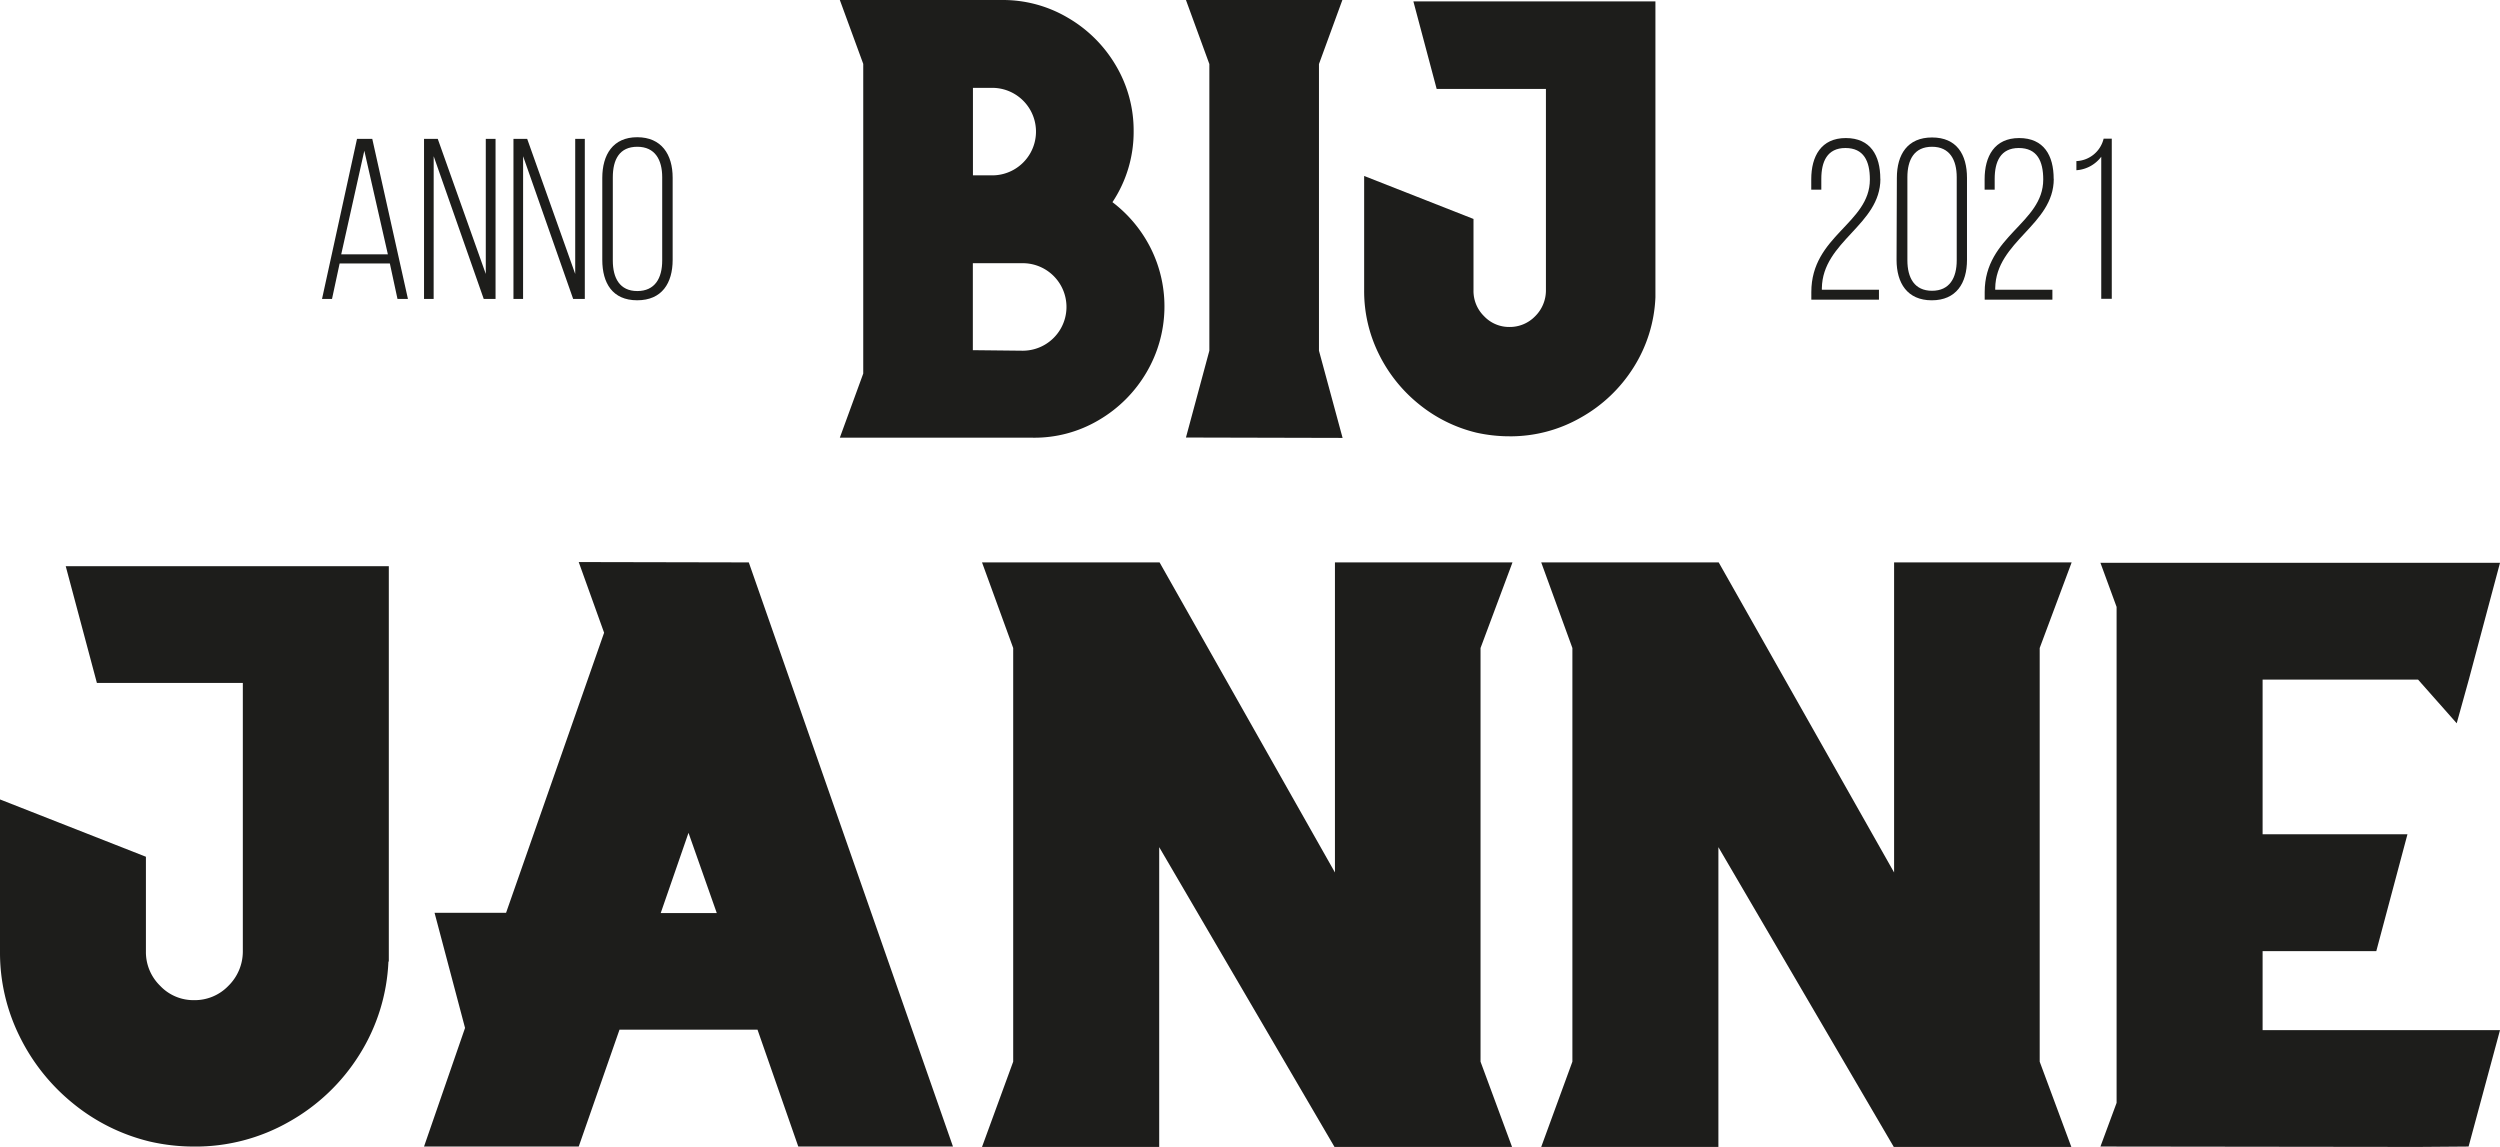 <svg id="Group_203" data-name="Group 203" xmlns="http://www.w3.org/2000/svg" xmlns:xlink="http://www.w3.org/1999/xlink" width="134.89" height="61.884" viewBox="0 0 134.89 61.884">
  <defs>
    <clipPath id="clip-path">
      <rect id="Rectangle_61" data-name="Rectangle 61" width="134.89" height="61.883" fill="none"/>
    </clipPath>
  </defs>
  <g id="Group_202" data-name="Group 202" clip-path="url(#clip-path)">
    <path id="Path_127" data-name="Path 127" d="M10.477,105.576a10.565,10.565,0,0,1-2.4-.271,10.388,10.388,0,0,1-4.138-2.057,10.73,10.73,0,0,1-2.879-3.612A10.166,10.166,0,0,1,0,95.074V86.847l7.873,3.093v5.113A2.534,2.534,0,0,0,8.638,96.9a2.468,2.468,0,0,0,1.839.777,2.51,2.51,0,0,0,1.839-.765,2.6,2.6,0,0,0,.786-1.839V80.562H5.228l-1.682-6.3H20.979V95.593h-.021a10.252,10.252,0,0,1-1.571,5.035,10.57,10.57,0,0,1-3.793,3.612,10.176,10.176,0,0,1-5.117,1.337" transform="translate(0 -43.713)" fill="#1d1d1b"/>
    <path id="Path_128" data-name="Path 128" d="M73.143,73.746l11.016,31.518H75.813l-2.2-6.306H66.167l-2.2,6.306H55.62l2.213-6.4-1.645-6.211h3.858l5.29-15.113-1.37-3.813ZM71.416,92.668,69.89,88.337l-1.5,4.331Z" transform="translate(-32.741 -43.401)" fill="#1d1d1b"/>
    <path id="Path_129" data-name="Path 129" d="M128.81,73.77h9.58L147.852,90.5V73.77h9.58l-1.724,4.619v22.32l1.7,4.6h-9.58L138.37,89.134v16.174h-9.56l1.682-4.6V78.389Z" transform="translate(-75.824 -43.425)" fill="#1d1d1b"/>
    <path id="Path_130" data-name="Path 130" d="M202.16,73.77h9.576L221.2,90.5V73.77h9.58l-1.724,4.619v22.32l1.707,4.6h-9.58L211.72,89.134v16.174h-9.56l1.682-4.6V78.389Z" transform="translate(-119.002 -43.425)" fill="#1d1d1b"/>
    <path id="Path_131" data-name="Path 131" d="M295.374,105.317l-2.727.021-17.137-.021.872-2.357V76.2l-.872-2.378h21.559l-1.682,6.3-.654,2.357-2.086-2.357H284.26v8.346h7.816l-1.682,6.306H284.26v4.262h12.809Z" transform="translate(-162.179 -43.454)" fill="#1d1d1b"/>
    <path id="Path_132" data-name="Path 132" d="M120.584,23.615H110.16l1.263-3.459V3.447L110.16,0h8.758a6.878,6.878,0,0,1,3.546.958,7.178,7.178,0,0,1,2.591,2.579,6.874,6.874,0,0,1,.958,3.554,6.843,6.843,0,0,1-1.144,3.817,7.145,7.145,0,0,1,2.057,2.468,7.022,7.022,0,0,1-.21,6.7,7.167,7.167,0,0,1-2.579,2.587,6.809,6.809,0,0,1-3.554.954m-2.2-14.155a2.361,2.361,0,1,0,0-4.722h-1.041V9.461Zm1.645,9.461a2.361,2.361,0,0,0,0-4.722h-2.691v4.693Z" transform="translate(-64.846 0)" fill="#1d1d1b"/>
    <path id="Path_133" data-name="Path 133" d="M155.56,23.607l1.263-4.685V3.455L155.56,0H164l-1.263,3.455V18.922l1.275,4.706Z" transform="translate(-91.571)" fill="#1d1d1b"/>
    <path id="Path_134" data-name="Path 134" d="M186.774,23.647a8.168,8.168,0,0,1-1.8-.2,7.815,7.815,0,0,1-3.093-1.538,8.006,8.006,0,0,1-2.16-2.707,7.637,7.637,0,0,1-.79-3.431V9.6l5.9,2.32v3.858a1.908,1.908,0,0,0,.572,1.39,1.858,1.858,0,0,0,1.37.58,1.9,1.9,0,0,0,1.378-.572,1.963,1.963,0,0,0,.588-1.378V4.906h-5.895L181.587.18h13.06V16.149a7.657,7.657,0,0,1-1.176,3.776,7.936,7.936,0,0,1-2.842,2.707,7.633,7.633,0,0,1-3.854,1.016" transform="translate(-105.327 -0.106)" fill="#1d1d1b"/>
    <path id="Path_135" data-name="Path 135" d="M43.19,24.936l-.411,1.913H42.24l1.888-8.638h.823l1.925,8.638h-.564L45.9,24.936Zm.086-.494h2.517l-1.271-5.59Z" transform="translate(-24.865 -10.719)" fill="#1d1d1b"/>
    <path id="Path_136" data-name="Path 136" d="M56.139,26.848H55.62V18.21h.74L58.952,25.5V18.21h.527v8.638h-.638l-2.7-7.7Z" transform="translate(-32.741 -10.719)" fill="#1d1d1b"/>
    <path id="Path_137" data-name="Path 137" d="M67.869,26.848H67.35V18.21h.74L70.682,25.5V18.21H71.2v8.638h-.629l-2.7-7.7Z" transform="translate(-39.646 -10.719)" fill="#1d1d1b"/>
    <path id="Path_138" data-name="Path 138" d="M79,20.2c0-1.259.576-2.2,1.884-2.2s1.913.926,1.913,2.184v4.43c0,1.259-.58,2.184-1.913,2.184S79,25.873,79,24.614Zm.568,4.455c0,.938.37,1.645,1.32,1.645s1.345-.691,1.345-1.645V20.16c0-.938-.383-1.645-1.345-1.645s-1.32.691-1.32,1.645Z" transform="translate(-46.503 -10.596)" fill="#1d1d1b"/>
    <path id="Path_139" data-name="Path 139" d="M241.317,20.317c0,2.493-3.122,3.357-3.159,5.9V26.3h3.081v.535H237.59v-.411c0-3.048,3.159-3.7,3.159-6.072,0-1-.333-1.7-1.32-1.7s-1.3.74-1.3,1.666V20.9h-.543v-.564c0-1.234.531-2.221,1.863-2.221s1.863.938,1.863,2.2" transform="translate(-139.858 -10.666)" fill="#1d1d1b"/>
    <path id="Path_140" data-name="Path 140" d="M248.786,20.214c0-1.271.576-2.184,1.9-2.184s1.884.913,1.884,2.184v4.418c0,1.259-.58,2.184-1.9,2.184s-1.9-.926-1.9-2.184Zm.568,4.443c0,.95.383,1.645,1.329,1.645s1.333-.691,1.333-1.645v-4.48c0-.938-.378-1.645-1.333-1.645s-1.329.691-1.329,1.645Z" transform="translate(-146.439 -10.613)" fill="#1d1d1b"/>
    <path id="Path_141" data-name="Path 141" d="M264.057,20.317c0,2.493-3.122,3.357-3.159,5.9V26.3h3.085v.535H260.33v-.411c0-3.048,3.159-3.7,3.159-6.072,0-1-.333-1.7-1.32-1.7s-1.3.74-1.3,1.666V20.9h-.543v-.564c0-1.234.531-2.221,1.863-2.221s1.863.938,1.863,2.2" transform="translate(-153.244 -10.666)" fill="#1d1d1b"/>
    <path id="Path_142" data-name="Path 142" d="M273.7,19.165a1.83,1.83,0,0,1-1.341.728V19.4a1.579,1.579,0,0,0,1.469-1.209h.44v8.638H273.7Z" transform="translate(-160.325 -10.708)" fill="#1d1d1b"/>
  </g>
</svg>
